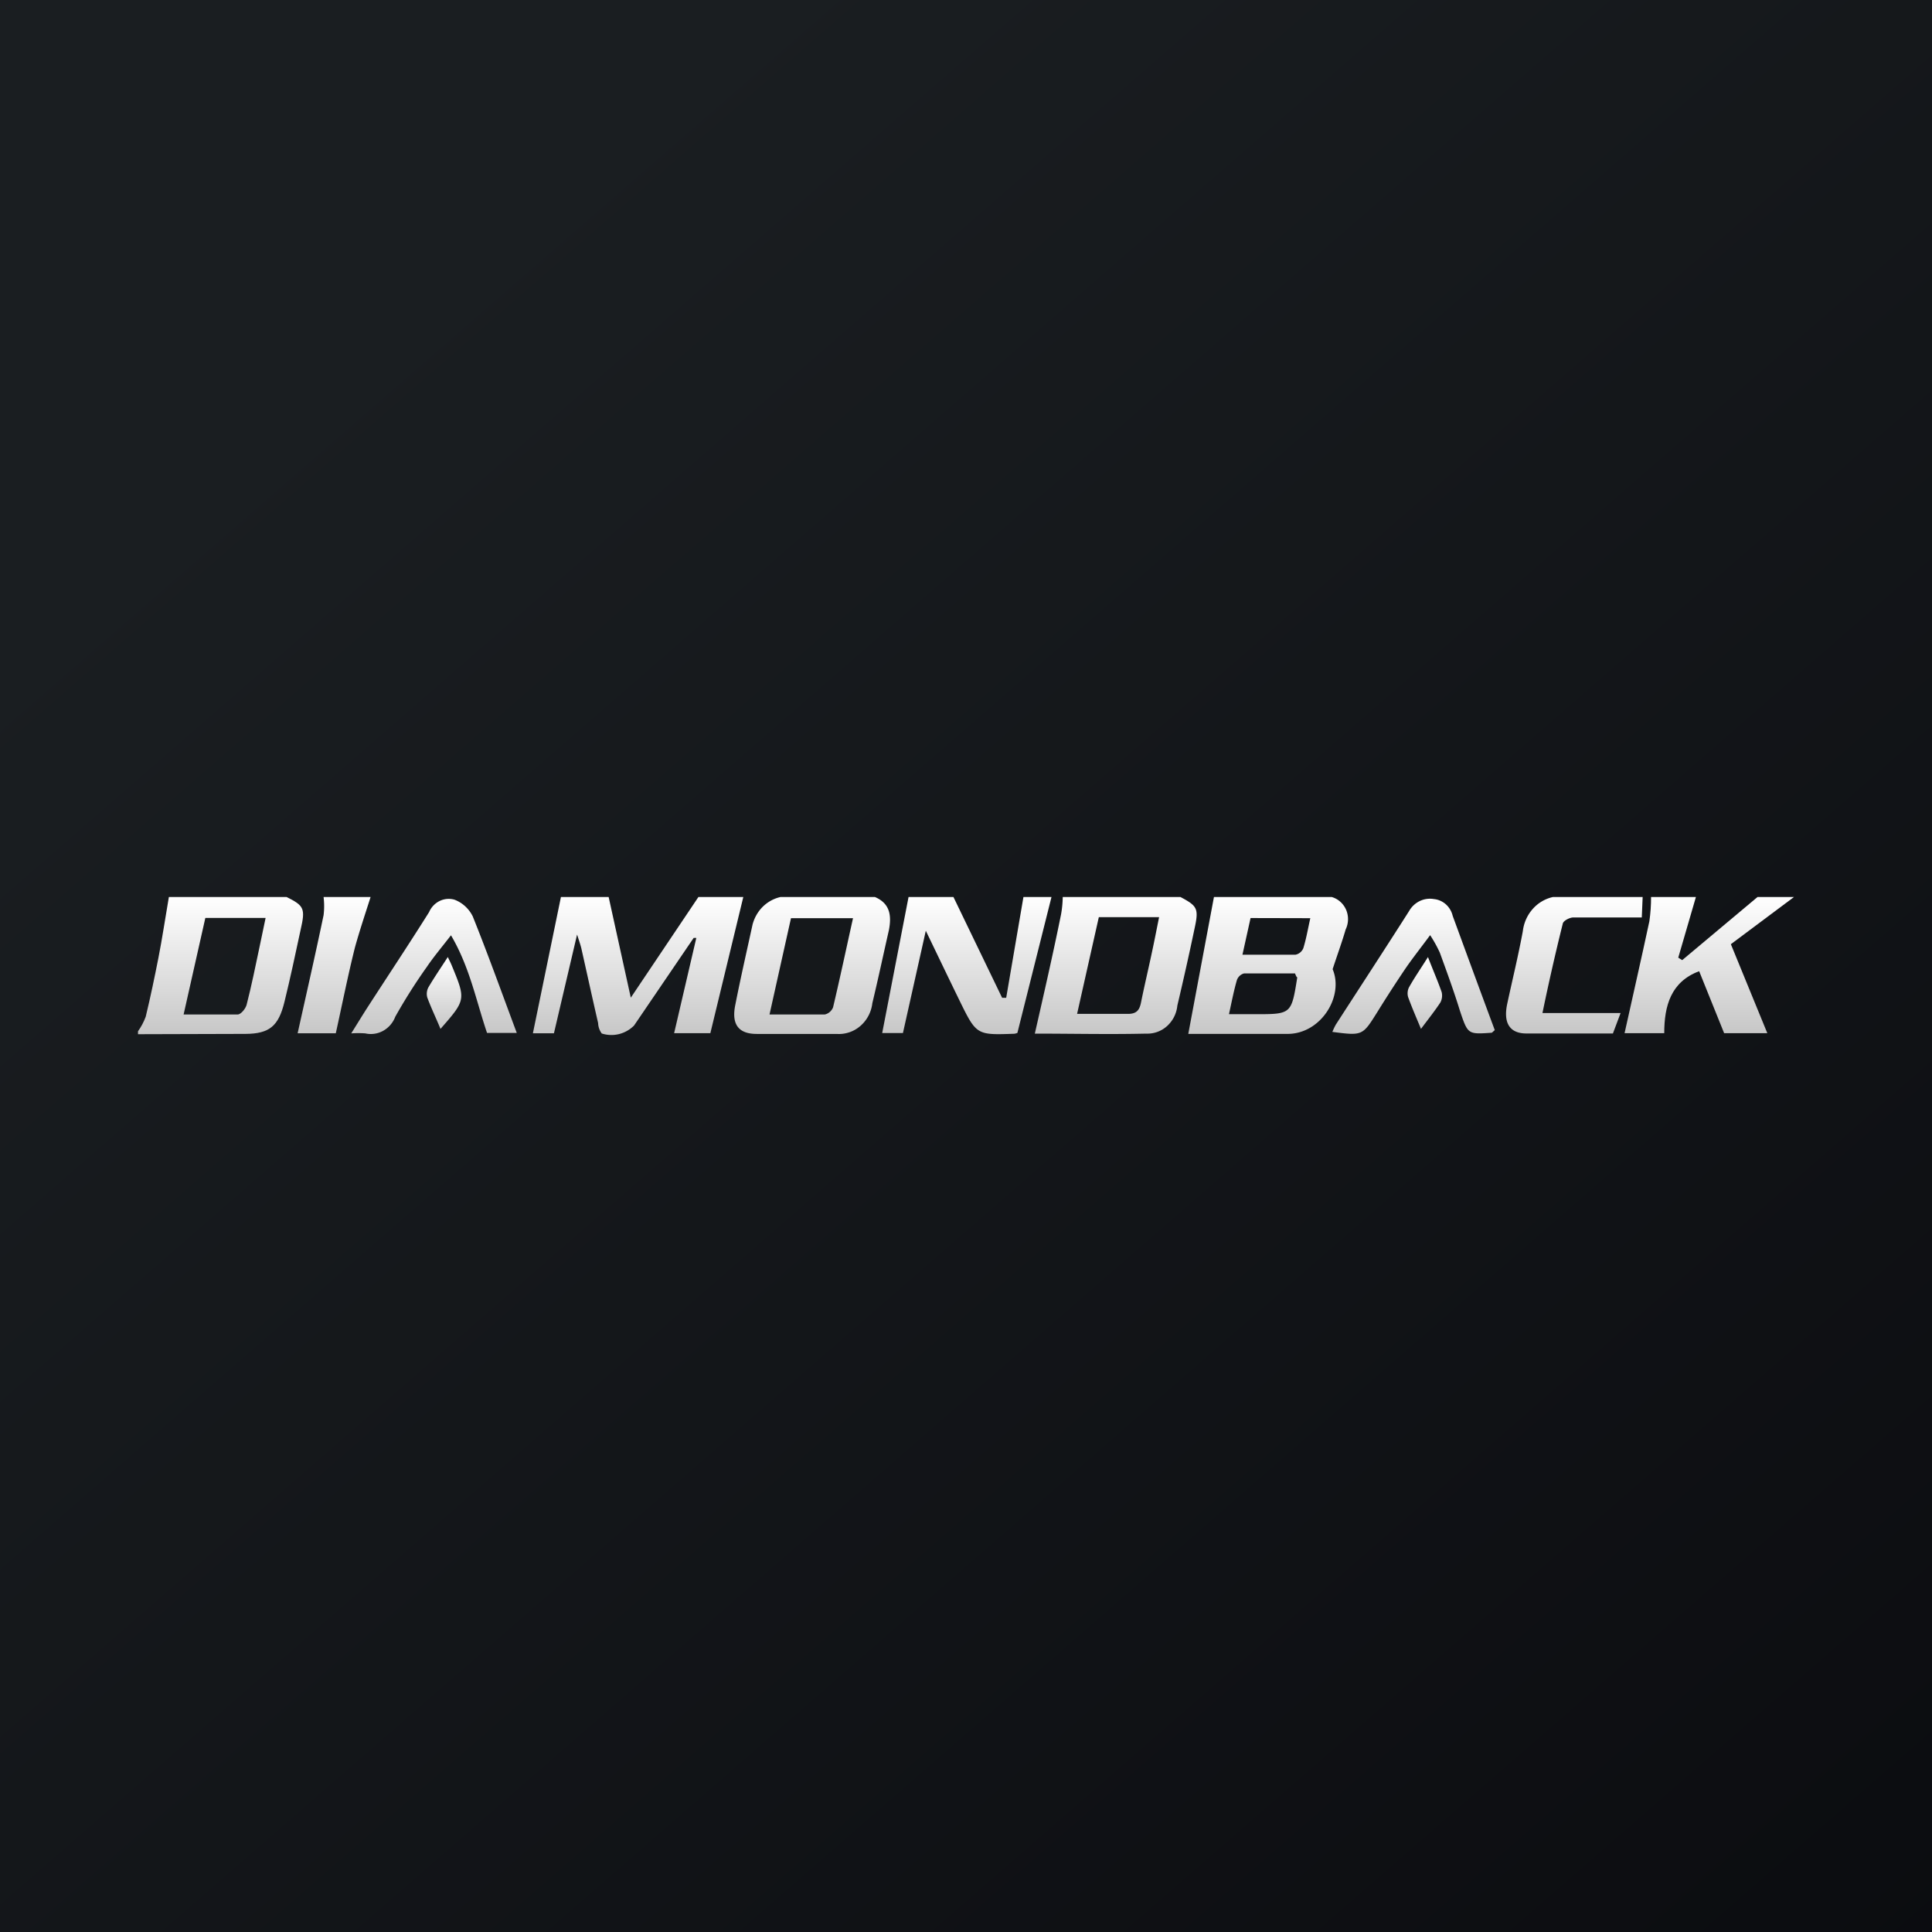 <svg width="56" height="56" xmlns="http://www.w3.org/2000/svg"><rect width="100%" height="100%" fill="#808080" stroke="none"/><path fill="url(#paint0_linear)" d="M0 0h56v56H0z"/><path d="M21.545 26l-.955 3.947h-1.05l.643-2.761h-.077l-1.728 2.54a.937.937 0 01-.438.248.91.91 0 01-.498-.018.534.534 0 01-.105-.301c-.167-.724-.325-1.449-.488-2.173-.025-.101-.061-.203-.122-.394l-.671 2.863h-.61L16.259 26h1.383l.642 2.918L20.244 26h1.301z" fill="url(#paint2_linear)"/><path d="M38.599 26a.63.63 0 01.248.136c.073.064.13.143.17.233a.69.69 0 01-.012.571c-.102.352-.228.695-.378 1.152.333.784-.334 1.872-1.301 1.876h-2.883c-.024 0-.049 0 0 0L35.187 26H38.6zm-1.062 2.215h-1.476a.297.297 0 00-.125.067.314.314 0 00-.082.12c-.09.308-.15.626-.232.995h.76c1.05 0 1.05 0 1.22-1.068-.016-.004-.028-.017-.065-.114zm-1.289-1.605l-.235 1.063h1.536a.308.308 0 00.136-.064.324.324 0 00.092-.123c.085-.275.134-.563.203-.872l-1.732-.004z" fill="url(#paint3_linear)"/><path d="M8.306 26c.512.254.549.335.407.953-.15.699-.297 1.393-.468 2.088-.17.694-.427.923-1.13.927L4 29.977v-.085c.093-.13.168-.272.224-.423.138-.568.256-1.14.366-1.695.11-.554.203-1.185.305-1.774h3.411zm-2.354.606l-.63 2.799H6.89c.093 0 .232-.17.26-.288.143-.555.256-1.118.378-1.694.057-.263.11-.53.171-.817H5.952z" fill="url(#paint4_linear)"/><path d="M34.215 26c.496.263.537.335.407.927a89.9 89.9 0 01-.496 2.22.92.92 0 01-.297.593.848.848 0 01-.606.22c-1.081.025-2.159 0-3.228 0 .264-1.16.528-2.308.76-3.456.03-.166.046-.335.049-.504h3.411zm-2.997 3.388h1.476c.248 0 .334-.106.379-.33.097-.483.211-.957.313-1.44.073-.335.138-.674.211-1.034H31.85l-.63 2.804z" fill="url(#paint5_linear)"/><path d="M25.359 26c.439.186.488.538.406.961-.162.712-.313 1.423-.48 2.118-.03.258-.155.494-.348.66a.95.95 0 01-.688.23h-2.314c-.528 0-.732-.276-.626-.822.154-.784.333-1.563.504-2.347.052-.198.155-.378.298-.52.144-.14.322-.238.515-.28h2.733zm-.635.614h-1.797l-.622 2.791h1.602a.328.328 0 00.145-.073.347.347 0 00.095-.134c.203-.856.382-1.703.578-2.584z" fill="url(#paint6_linear)"/><path d="M30.478 26l-.898 3.579-.09.36a.393.393 0 01-.09.025c-1.093.038-1.097.042-1.593-.974-.31-.635-.614-1.27-.972-2.012l-.663 2.965h-.601L26.335 26h1.301l1.411 2.922h.118l.5-2.922h.813z" fill="url(#paint7_linear)"/><path d="M52 26l-1.83 1.368 1.057 2.58h-1.252l-.724-1.797c-.817.305-1.012 1-1.012 1.796h-1.15c.239-1.08.487-2.16.719-3.244.033-.233.05-.468.049-.703h1.3l-.512 1.758.114.072L50.943 26H52z" fill="url(#paint8_linear)"/><path d="M47.613 26l-.025.593h-1.984c-.106 0-.285.093-.305.174a65.626 65.626 0 00-.59 2.596h2.265l-.223.593h-2.505c-.496 0-.671-.314-.561-.847.15-.7.321-1.394.455-2.118.028-.24.128-.464.285-.642a1.1 1.1 0 01.59-.349h2.598z" fill="url(#paint9_linear)"/><path d="M10.742 26c-.155.487-.318.97-.456 1.47-.203.813-.366 1.634-.553 2.481H8.627c.252-1.135.513-2.278.752-3.422a2.157 2.157 0 000-.529h1.363z" fill="url(#paint10_linear)"/><path d="M14.979 29.94h-.862c-.314-.924-.5-1.906-1.045-2.83-.269.348-.5.62-.7.916-.33.463-.635.946-.915 1.444a.782.782 0 01-.35.408.733.733 0 01-.52.075 2.935 2.935 0 00-.406 0c.175-.28.309-.5.447-.716.602-.932 1.22-1.86 1.81-2.8a.64.64 0 01.302-.32.603.603 0 01.43-.04c.229.085.42.258.532.483.443 1.101.842 2.215 1.277 3.38z" fill="url(#paint11_linear)"/><path d="M41.453 27.106c-.285.386-.525.686-.74 1.004a38.61 38.61 0 00-.79 1.224c-.43.686-.426.69-1.304.576.03-.073.063-.144.101-.212.708-1.097 1.423-2.19 2.123-3.29a.715.715 0 01.308-.29.679.679 0 01.411-.058c.129.012.25.066.348.153a.648.648 0 01.197.334c.407 1.11.814 2.22 1.22 3.312-.057.047-.077.076-.097.076-.683.047-.683.047-.911-.63-.18-.585-.387-1.148-.586-1.695a3.865 3.865 0 00-.28-.504z" fill="url(#paint12_linear)"/><path d="M12.768 29.823c-.138-.334-.273-.611-.384-.913a.406.406 0 01.03-.285c.172-.294.364-.572.566-.885.047.1.081.165.108.23.418 1.009.418 1.009-.32 1.853z" fill="url(#paint13_linear)"/><path d="M41.39 27.74c.152.395.284.692.397 1.016a.428.428 0 01-.036.3c-.167.253-.354.486-.563.767-.136-.328-.264-.62-.374-.925a.398.398 0 01.023-.273c.158-.284.348-.557.554-.885z" fill="url(#paint14_linear)"/><defs><linearGradient id="paint0_linear" x1="10.418" y1="9.712" x2="68.147" y2="76.017" gradientUnits="userSpaceOnUse"><stop stop-color="#1A1E21"/><stop offset="1" stop-color="#06060A"/></linearGradient><linearGradient id="paint2_linear" x1="18.496" y1="26" x2="18.496" y2="30" gradientUnits="userSpaceOnUse"><stop stop-color="#fff"/><stop offset="1" stop-color="#C7C7C7"/></linearGradient><linearGradient id="paint3_linear" x1="36.744" y1="26" x2="36.744" y2="29.968" gradientUnits="userSpaceOnUse"><stop stop-color="#fff"/><stop offset="1" stop-color="#C7C7C7"/></linearGradient><linearGradient id="paint4_linear" x1="6.392" y1="26" x2="6.392" y2="29.977" gradientUnits="userSpaceOnUse"><stop stop-color="#fff"/><stop offset="1" stop-color="#C7C7C7"/></linearGradient><linearGradient id="paint5_linear" x1="32.34" y1="26" x2="32.34" y2="29.971" gradientUnits="userSpaceOnUse"><stop stop-color="#fff"/><stop offset="1" stop-color="#C7C7C7"/></linearGradient><linearGradient id="paint6_linear" x1="23.54" y1="26" x2="23.54" y2="29.971" gradientUnits="userSpaceOnUse"><stop stop-color="#fff"/><stop offset="1" stop-color="#C7C7C7"/></linearGradient><linearGradient id="paint7_linear" x1="28.024" y1="26" x2="28.024" y2="29.976" gradientUnits="userSpaceOnUse"><stop stop-color="#fff"/><stop offset="1" stop-color="#C7C7C7"/></linearGradient><linearGradient id="paint8_linear" x1="49.544" y1="26" x2="49.544" y2="29.947" gradientUnits="userSpaceOnUse"><stop stop-color="#fff"/><stop offset="1" stop-color="#C7C7C7"/></linearGradient><linearGradient id="paint9_linear" x1="45.633" y1="26" x2="45.633" y2="29.956" gradientUnits="userSpaceOnUse"><stop stop-color="#fff"/><stop offset="1" stop-color="#C7C7C7"/></linearGradient><linearGradient id="paint10_linear" x1="9.684" y1="26" x2="9.684" y2="29.951" gradientUnits="userSpaceOnUse"><stop stop-color="#fff"/><stop offset="1" stop-color="#C7C7C7"/></linearGradient><linearGradient id="paint11_linear" x1="12.58" y1="26.055" x2="12.58" y2="29.971" gradientUnits="userSpaceOnUse"><stop stop-color="#fff"/><stop offset="1" stop-color="#C7C7C7"/></linearGradient><linearGradient id="paint12_linear" x1="40.973" y1="26.05" x2="40.973" y2="29.966" gradientUnits="userSpaceOnUse"><stop stop-color="#fff"/><stop offset="1" stop-color="#C7C7C7"/></linearGradient><linearGradient id="paint13_linear" x1="12.87" y1="27.74" x2="12.87" y2="29.823" gradientUnits="userSpaceOnUse"><stop stop-color="#fff"/><stop offset="1" stop-color="#C7C7C7"/></linearGradient><linearGradient id="paint14_linear" x1="41.3" y1="27.74" x2="41.3" y2="29.823" gradientUnits="userSpaceOnUse"><stop stop-color="#fff"/><stop offset="1" stop-color="#C7C7C7"/></linearGradient></defs></svg>